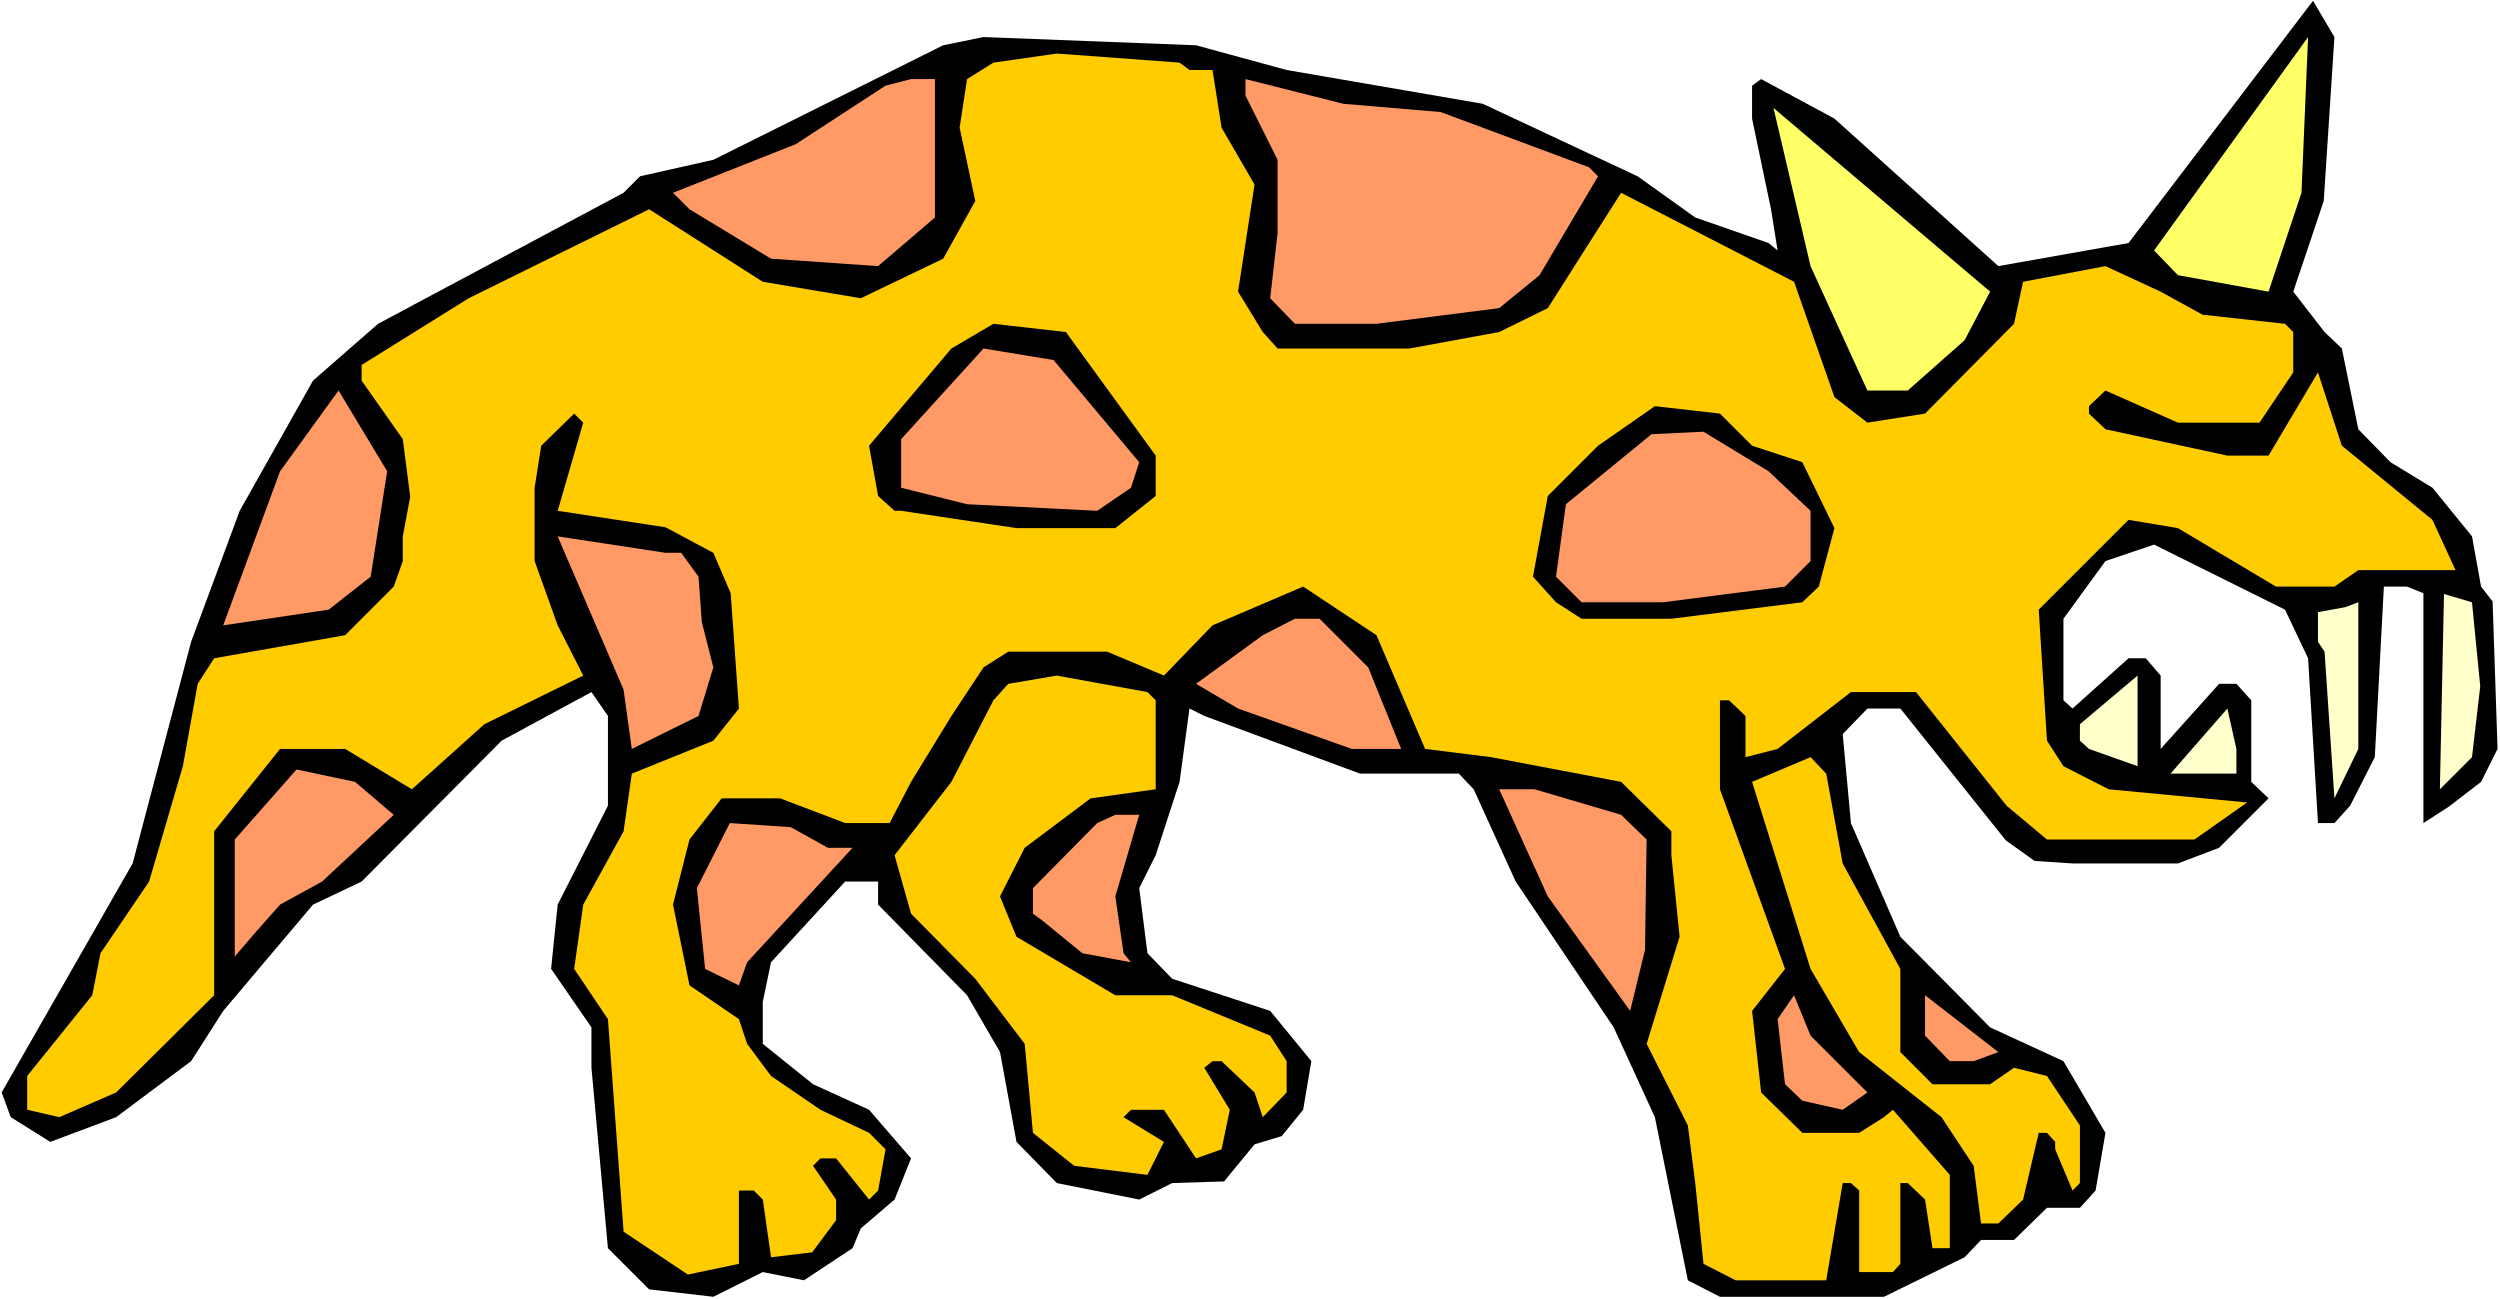 <?xml version="1.0" encoding="UTF-8" standalone="no"?>
<svg
   version="1.0"
   width="129.766mm"
   height="67.44mm"
   id="svg26"
   sodipodi:docname="Creature 31.wmf"
   xmlns:inkscape="http://www.inkscape.org/namespaces/inkscape"
   xmlns:sodipodi="http://sodipodi.sourceforge.net/DTD/sodipodi-0.dtd"
   xmlns="http://www.w3.org/2000/svg"
   xmlns:svg="http://www.w3.org/2000/svg">
  <rect width="100%" height="100%" fill="#808080" stroke="none"/>
  <sodipodi:namedview
     id="namedview26"
     pagecolor="#ffffff"
     bordercolor="#000000"
     borderopacity="0.25"
     inkscape:showpageshadow="2"
     inkscape:pageopacity="0.0"
     inkscape:pagecheckerboard="0"
     inkscape:deskcolor="#d1d1d1"
     inkscape:document-units="mm" />
  <defs
     id="defs1">
    <pattern
       id="WMFhbasepattern"
       patternUnits="userSpaceOnUse"
       width="6"
       height="6"
       x="0"
       y="0" />
  </defs>
  <path
     style="fill:#ffffff;fill-opacity:1;fill-rule:evenodd;stroke:none"
     d="M 0,254.891 H 490.455 V 0 H 0 Z"
     id="path1" />
  <path
     style="fill:#000000;fill-opacity:1;fill-rule:evenodd;stroke:none"
     d="m 455.873,39.438 -5.979,17.779 6.141,7.92 3.394,3.233 3.232,15.84 6.302,6.465 8.242,5.011 7.757,9.536 1.778,9.859 2.262,2.909 0.97,28.932 -3.232,6.465 -6.302,4.849 -5.01,3.233 v -45.095 l -3.232,-1.293 h -4.525 l -1.778,33.457 -4.848,9.536 -3.07,3.394 h -3.232 l -1.939,-32.326 -4.525,-9.536 -25.694,-12.769 -9.534,3.233 -8.242,11.314 v 16.001 l 1.778,1.616 10.989,-9.859 h 3.394 l 2.909,3.394 v 14.385 l 11.474,-12.769 h 3.394 l 2.909,3.233 v 16.001 l 3.394,3.233 -9.696,9.698 -8.08,3.071 h -20.685 l -7.434,-0.485 -5.656,-4.041 -20.685,-25.861 h -6.464 l -4.848,5.011 1.616,17.456 9.696,22.305 17.614,17.779 14.382,6.627 8.242,14.062 -1.939,11.314 -3.07,3.394 h -6.464 l -6.464,6.304 h -6.464 l -3.232,3.394 -15.837,7.758 h -32.158 l -6.302,-3.233 -6.464,-32.003 -8.08,-17.618 -19.23,-28.609 -8.242,-18.103 -2.909,-3.071 H 266.801 l -30.542,-11.314 -2.909,-1.455 -1.939,14.385 -4.686,14.385 -3.232,6.465 1.616,12.769 4.848,5.011 19.23,6.304 8.08,9.859 -1.616,9.536 -4.202,5.172 -5.333,1.616 -5.979,7.273 -10.181,0.323 -6.464,3.233 -16.16,-3.233 -7.918,-8.082 -3.232,-17.618 -6.464,-11.152 -17.453,-17.779 v -4.526 h -6.464 l -14.544,15.84 -1.616,7.758 v 8.243 l 9.858,7.92 10.989,5.011 8.242,9.536 -3.232,8.082 -6.626,5.657 -1.616,3.879 -9.534,6.304 -8.08,-1.616 -9.696,4.849 -12.605,-1.455 -8.08,-8.082 -3.232,-35.397 v -7.92 l -7.918,-11.476 1.293,-12.607 9.858,-19.396 v -17.618 l -3.232,-4.687 -17.614,9.536 -27.472,27.639 -9.534,4.526 -17.614,20.85 -6.302,9.859 -14.706,10.991 -12.928,4.849 -7.757,-4.849 -1.778,-4.849 25.694,-44.933 11.474,-43.479 9.534,-25.699 14.382,-25.538 12.766,-11.152 48.157,-25.699 3.232,-3.233 14.382,-3.233 45.086,-22.467 7.918,-1.616 41.693,1.616 17.776,4.849 38.461,6.627 30.381,14.223 11.312,8.082 14.382,5.011 1.778,1.455 -1.293,-8.082 -3.717,-17.779 v -6.465 l 1.778,-1.293 14.382,7.758 32.158,28.932 25.533,-4.526 36.198,-47.519 4.202,7.112 z"
     id="path2" />
  <path
     style="fill:#ffff66;fill-opacity:1;fill-rule:evenodd;stroke:none"
     d="m 445.046,57.217 -17.776,-3.233 -4.686,-4.849 30.219,-41.862 -1.293,30.548 z"
     id="path3" />
  <path
     style="fill:#ffcc00;fill-opacity:1;fill-rule:evenodd;stroke:none"
     d="m 233.35,13.739 h 4.525 l 1.778,11.314 6.464,11.152 -3.232,21.012 4.848,7.92 2.909,3.233 h 25.856 l 17.614,-3.233 9.534,-4.687 14.382,-22.628 33.936,17.456 7.918,22.628 6.464,5.011 11.312,-1.778 17.453,-17.618 1.778,-8.243 16.16,-3.071 10.827,5.011 8.242,4.526 16.16,1.778 1.616,1.616 v 7.92 l -6.626,9.859 h -15.998 l -14.221,-6.304 -3.232,3.071 v 1.455 l 3.232,3.071 23.917,5.172 h 8.08 l 9.696,-16.325 4.686,14.385 17.776,14.547 4.525,9.859 h -19.069 l -4.686,3.233 H 446.5 l -19.23,-11.476 -9.696,-1.616 -17.614,17.618 1.616,25.699 3.232,5.011 8.888,4.526 27.149,2.586 -10.342,7.273 h -28.926 l -7.918,-6.627 -17.776,-22.305 h -12.766 l -14.382,11.152 -6.302,1.616 v -8.082 l -3.232,-3.071 h -1.778 v 17.456 l 12.766,35.235 -6.464,8.243 1.778,16.001 8.08,7.92 h 11.15 l 4.848,-3.071 1.778,-1.455 11.15,12.769 v 14.385 h -3.394 l -1.454,-9.536 -3.394,-3.233 h -1.454 v 15.84 l -1.454,1.616 h -6.626 v -16.001 l -1.616,-1.455 h -1.616 l -3.232,19.072 h -17.776 l -6.302,-3.233 -1.616,-15.84 -1.454,-11.314 -8.08,-16.001 6.464,-21.012 -1.616,-16.001 v -4.687 l -9.858,-9.698 -25.533,-4.849 -12.928,-1.616 -9.534,-22.305 -14.382,-9.536 -17.776,7.597 -9.534,9.859 -11.15,-4.687 h -19.392 l -4.848,3.071 -6.302,9.536 -7.918,12.93 -4.202,8.082 h -8.726 l -12.766,-4.849 h -11.474 l -6.302,8.082 -3.232,12.769 3.232,15.84 9.696,6.627 1.616,4.849 4.686,6.304 9.696,6.627 9.534,4.526 3.232,3.233 -1.454,8.082 -1.778,1.778 -6.464,-8.082 h -3.07 l -1.454,1.455 4.525,6.627 v 4.041 l -4.686,6.304 -8.08,0.97 -1.616,-11.314 -1.778,-1.778 h -2.909 v 14.385 l -10.019,2.101 -12.605,-8.405 -3.07,-41.701 -6.626,-9.859 1.778,-12.607 7.918,-14.385 1.616,-11.314 15.998,-6.465 5.01,-6.304 -1.616,-22.628 -3.394,-7.92 -9.373,-5.011 -21.17,-3.233 5.01,-17.294 -1.778,-1.778 -6.464,6.304 -1.293,8.243 v 14.385 l 4.525,12.607 5.01,9.859 -19.392,9.536 -14.221,12.769 L 67.71,146.922 H 54.944 l -12.928,16.163 v 32.164 l -19.23,19.072 -11.15,4.849 -6.302,-1.455 v -6.627 l 12.766,-15.84 1.616,-8.243 9.534,-14.062 6.626,-22.628 2.909,-16.163 3.232,-5.011 25.694,-4.526 9.534,-9.536 1.778,-5.011 v -4.849 L 80.477,97.463 79.022,86.149 70.942,74.673 v -3.071 l 21.008,-13.092 35.39,-17.456 22.301,14.223 19.23,3.233 16.16,-7.758 6.302,-11.314 -3.07,-14.385 1.454,-9.536 5.171,-3.233 12.443,-1.778 24.078,1.778 z"
     id="path4" />
  <path
     style="fill:#ff9966;fill-opacity:1;fill-rule:evenodd;stroke:none"
     d="m 183.416,42.67 -11.15,9.536 -21.008,-1.455 -15.998,-9.698 -3.232,-3.233 24.078,-9.536 17.614,-11.476 5.01,-1.293 h 4.686 z"
     id="path5" />
  <path
     style="fill:#ff9966;fill-opacity:1;fill-rule:evenodd;stroke:none"
     d="m 282.638,21.982 29.088,10.829 1.778,1.778 -11.474,19.396 -7.918,6.465 -24.078,3.071 h -15.998 l -4.848,-5.011 1.454,-12.769 V 31.356 l -6.302,-12.607 v -3.233 l 19.23,4.849 z"
     id="path6" />
  <path
     style="fill:#ffff66;fill-opacity:1;fill-rule:evenodd;stroke:none"
     d="m 385.416,66.753 -11.15,9.859 h -7.918 L 355.196,52.207 347.924,21.174 390.425,57.217 Z"
     id="path7" />
  <path
     style="fill:#000000;fill-opacity:1;fill-rule:evenodd;stroke:none"
     d="m 226.725,89.382 v 7.92 l -7.918,6.304 h -19.392 l -22.624,-3.394 h -1.293 l -3.232,-2.909 -1.778,-9.859 16.16,-19.072 8.242,-4.849 14.221,1.616 z"
     id="path8" />
  <path
     style="fill:#ff9966;fill-opacity:1;fill-rule:evenodd;stroke:none"
     d="m 223.493,90.675 -1.616,5.011 -6.626,4.526 -25.533,-1.293 -12.928,-3.233 v -9.536 l 16.16,-17.779 13.736,2.263 z"
     id="path9" />
  <path
     style="fill:#ff9966;fill-opacity:1;fill-rule:evenodd;stroke:none"
     d="M 72.72,113.141 64.478,119.606 43.794,122.677 54.944,92.453 66.418,76.613 75.952,92.453 Z"
     id="path10" />
  <path
     style="fill:#000000;fill-opacity:1;fill-rule:evenodd;stroke:none"
     d="m 343.723,87.442 9.858,3.233 6.302,12.93 -3.07,11.476 -3.232,3.071 -25.694,3.233 h -17.614 l -5.01,-3.233 -4.525,-5.011 2.909,-15.84 9.858,-9.859 11.15,-7.758 12.766,1.455 z"
     id="path11" />
  <path
     style="fill:#ff9966;fill-opacity:1;fill-rule:evenodd;stroke:none"
     d="m 346.955,92.453 8.242,7.758 v 9.859 l -5.01,5.011 -23.917,3.071 h -15.998 l -5.01,-5.011 1.939,-14.223 16.806,-13.739 10.181,-0.485 z"
     id="path12" />
  <path
     style="fill:#ff9966;fill-opacity:1;fill-rule:evenodd;stroke:none"
     d="m 133.643,108.454 3.394,4.687 0.646,8.89 2.262,8.89 -2.909,9.536 -13.09,6.465 -1.616,-11.637 -12.928,-30.063 21.17,3.233 z"
     id="path13" />
  <path
     style="fill:#ffffcc;fill-opacity:1;fill-rule:evenodd;stroke:none"
     d="m 457.974,156.62 -1.939,-28.77 -1.293,-1.94 v -5.819 l 5.333,-0.97 2.586,-0.97 v 28.77 z"
     id="path14" />
  <path
     style="fill:#ffffcc;fill-opacity:1;fill-rule:evenodd;stroke:none"
     d="m 484.961,148.538 -6.302,6.304 0.808,-38.306 5.494,1.616 1.616,16.486 z"
     id="path15" />
  <path
     style="fill:#ff9966;fill-opacity:1;fill-rule:evenodd;stroke:none"
     d="m 268.417,130.921 6.464,16.001 h -9.696 l -22.301,-7.92 -8.242,-4.849 13.09,-9.536 6.302,-3.233 h 4.848 z"
     id="path16" />
  <path
     style="fill:#ffcc00;fill-opacity:1;fill-rule:evenodd;stroke:none"
     d="m 226.725,137.386 v 17.456 l -12.766,1.778 -12.928,9.698 -4.848,9.536 3.232,7.92 19.392,11.476 h 11.15 l 19.23,7.92 3.232,5.011 v 6.142 l -4.686,4.849 -1.616,-4.849 -6.464,-6.142 h -1.778 l -1.616,1.293 5.01,8.243 -1.616,7.758 -5.01,1.778 -6.302,-9.536 h -6.464 l -1.454,1.455 7.918,4.849 -3.232,6.465 -14.382,-1.778 -8.08,-6.465 -1.616,-17.456 -9.696,-12.769 -12.605,-12.769 -3.232,-11.476 11.15,-14.385 8.242,-16.001 2.909,-3.233 9.534,-1.616 17.776,3.233 z"
     id="path17" />
  <path
     style="fill:#ffffcc;fill-opacity:1;fill-rule:evenodd;stroke:none"
     d="m 409.817,146.922 -1.778,-1.616 v -3.233 l 11.312,-9.536 v 17.779 z"
     id="path18" />
  <path
     style="fill:#ffffcc;fill-opacity:1;fill-rule:evenodd;stroke:none"
     d="m 438.743,151.771 h -12.928 l 11.15,-12.769 1.778,7.92 z"
     id="path19" />
  <path
     style="fill:#ffcc00;fill-opacity:1;fill-rule:evenodd;stroke:none"
     d="m 361.499,169.389 11.312,20.689 v 16.325 l 6.302,6.304 h 11.312 l 4.686,-3.233 6.464,1.616 6.464,9.698 v 11.314 l -1.454,1.455 -3.394,-8.082 v -1.455 l -1.616,-1.778 h -1.616 l -3.07,13.092 -4.848,4.687 h -3.394 l -1.454,-11.314 -6.302,-9.536 -16.16,-12.769 -9.534,-16.325 -11.474,-36.69 11.474,-4.849 3.07,3.233 z"
     id="path20" />
  <path
     style="fill:#ff9966;fill-opacity:1;fill-rule:evenodd;stroke:none"
     d="m 77.245,159.852 -14.059,13.092 -8.242,4.526 -5.01,5.657 -3.878,4.526 v -22.952 l 12.12,-13.739 11.474,2.424 z"
     id="path21" />
  <path
     style="fill:#ff9966;fill-opacity:1;fill-rule:evenodd;stroke:none"
     d="m 318.028,159.852 5.01,4.849 -0.323,21.658 -2.909,11.961 -16.16,-22.467 -9.534,-21.012 h 6.949 z"
     id="path22" />
  <path
     style="fill:#ff9966;fill-opacity:1;fill-rule:evenodd;stroke:none"
     d="m 218.806,175.854 1.616,11.152 1.454,1.778 -9.534,-1.778 -7.918,-6.465 -1.778,-1.293 v -5.011 l 12.605,-12.769 3.555,-1.616 h 4.686 z"
     id="path23" />
  <path
     style="fill:#ff9966;fill-opacity:1;fill-rule:evenodd;stroke:none"
     d="m 162.408,166.318 h 4.848 l -20.685,22.467 -1.616,4.526 -6.626,-3.233 -1.616,-15.84 6.464,-12.769 11.958,0.808 z"
     id="path24" />
  <path
     style="fill:#ff9966;fill-opacity:1;fill-rule:evenodd;stroke:none"
     d="m 366.347,214.322 -4.848,3.394 -7.918,-1.778 -3.394,-3.233 -1.454,-12.769 3.232,-4.687 3.232,7.92 z"
     id="path25" />
  <path
     style="fill:#ff9966;fill-opacity:1;fill-rule:evenodd;stroke:none"
     d="m 387.193,208.18 h -4.686 l -4.848,-5.011 v -7.92 l 14.382,11.152 z"
     id="path26" />
</svg>
